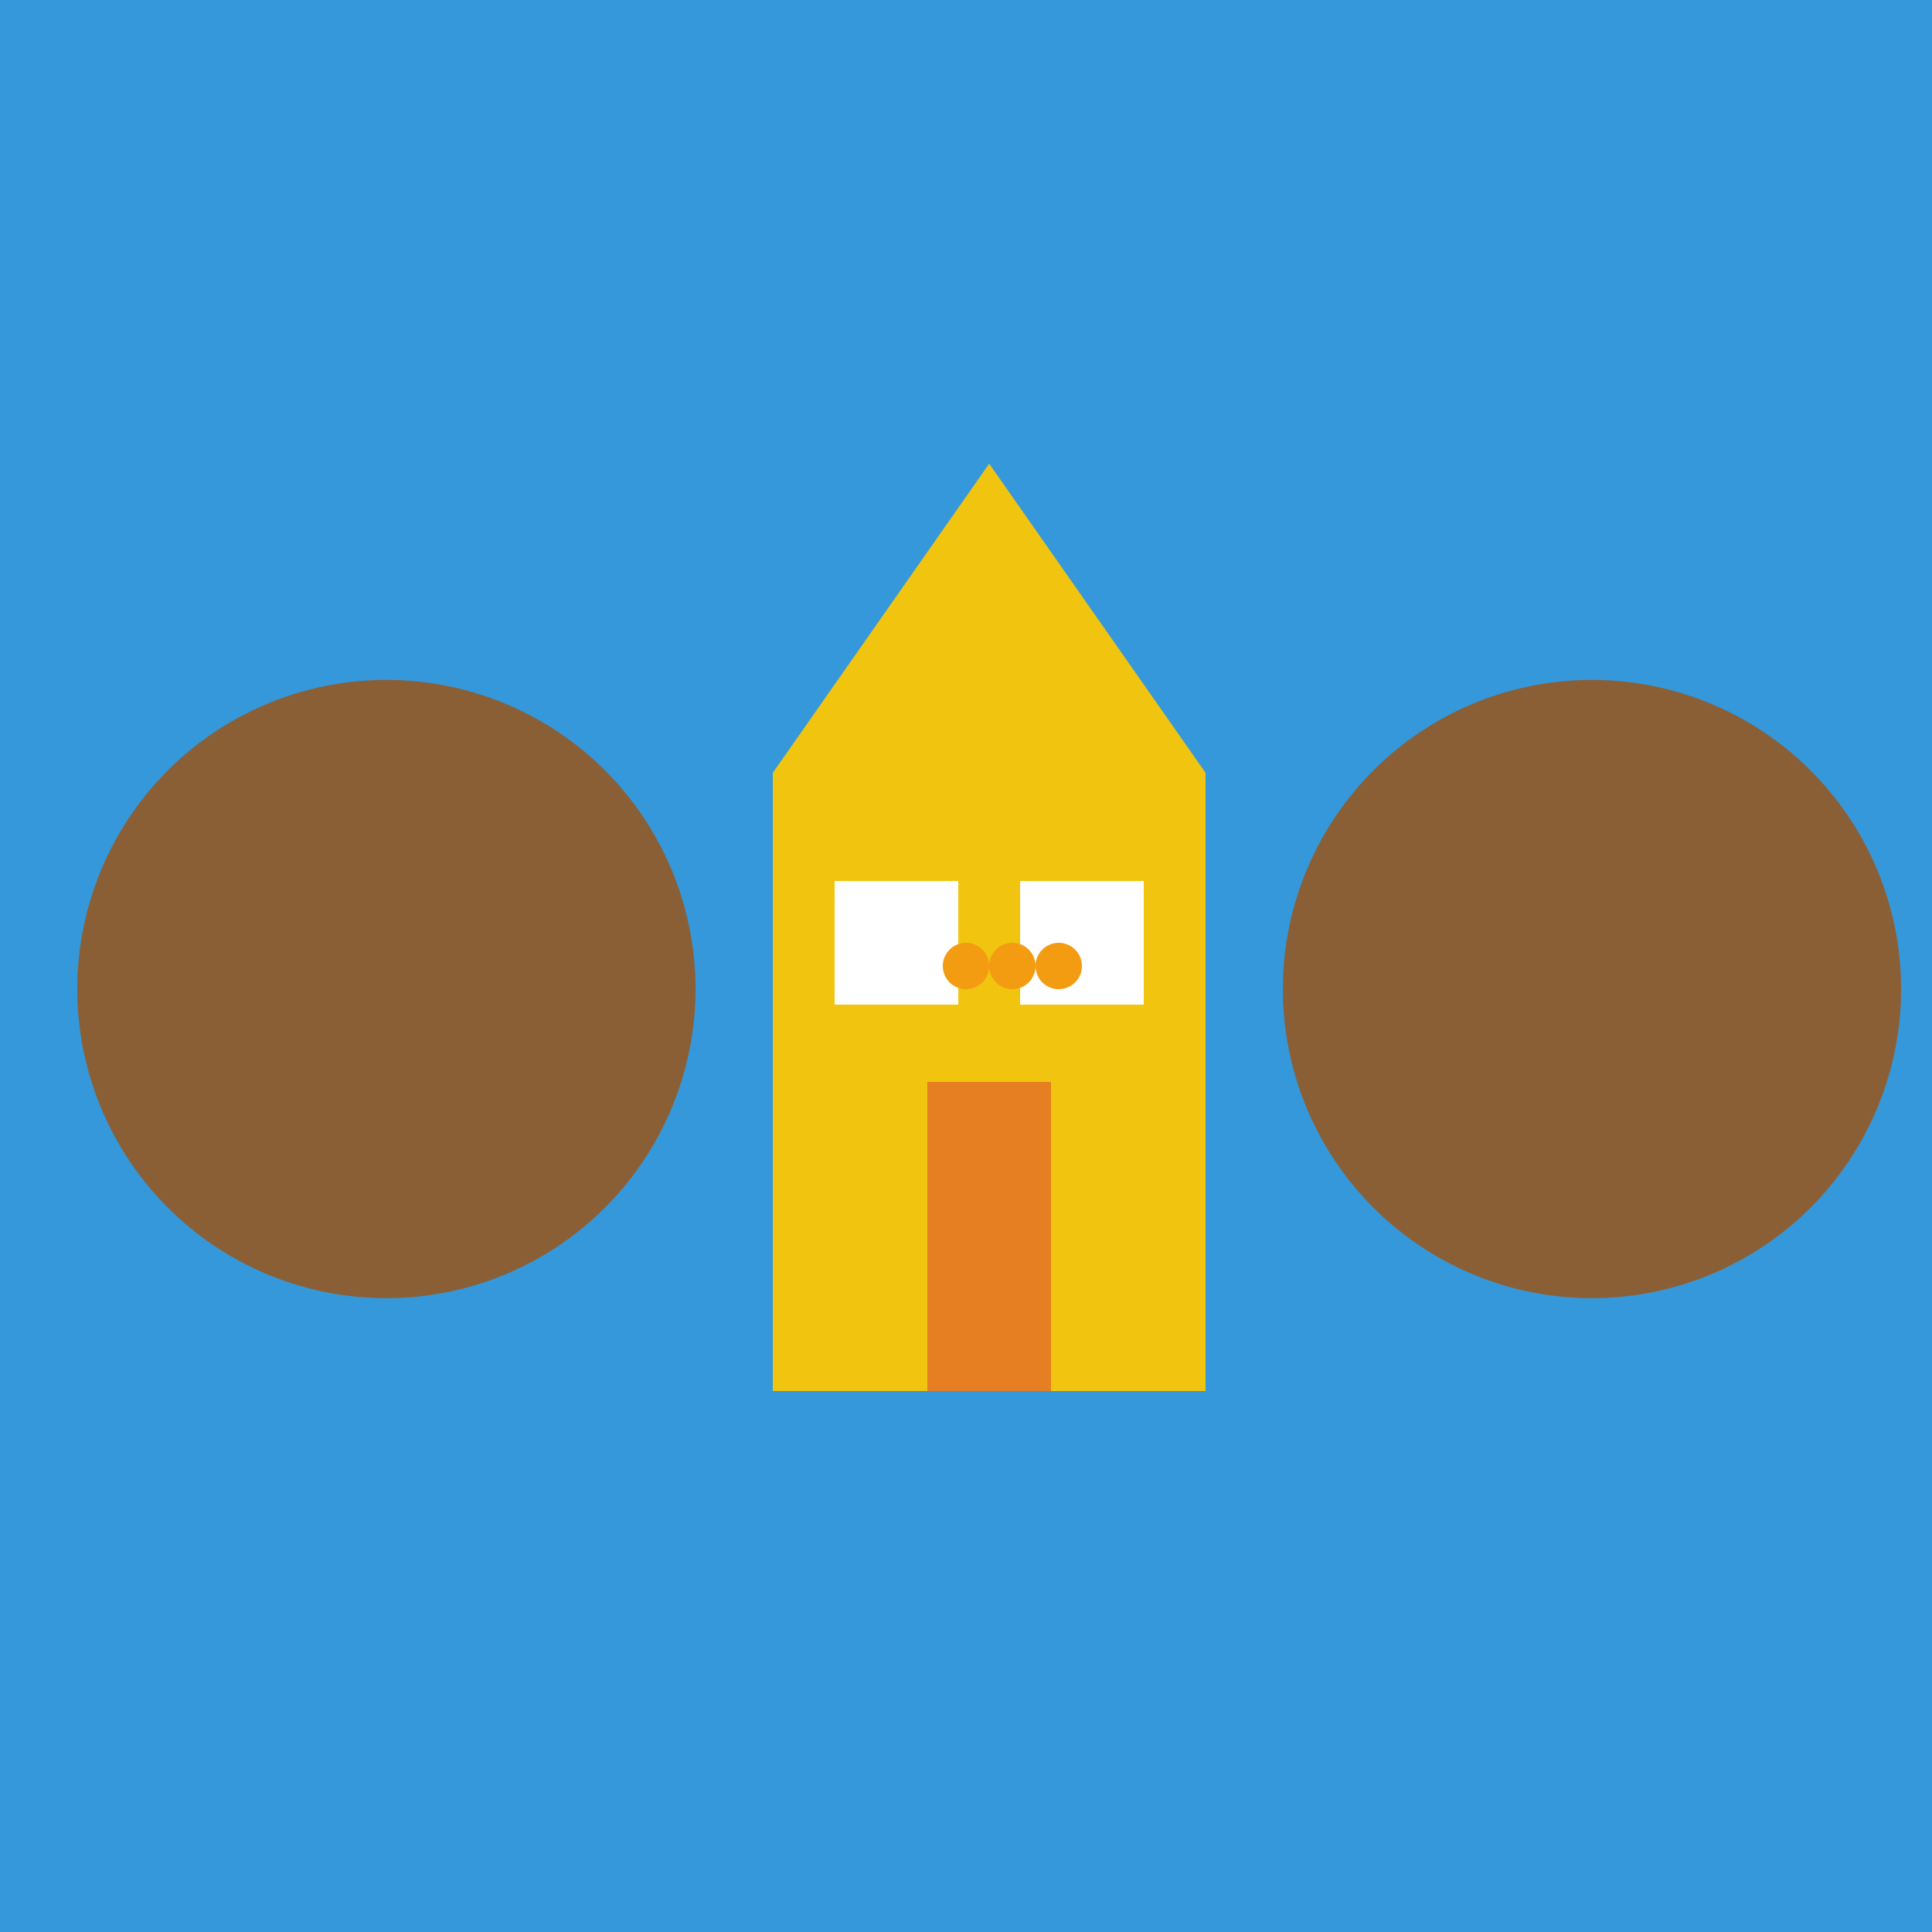 <!--

Generated by DrawGPT.
Free, open source, AI generated images in SVG, PNG, and HTML Canvas format.
https://drawgpt.ai

Created: 2023-12-01T11:58:21.521Z
Link: https://drawgpt.ai/prompt/128627/

-->
<svg xmlns="http://www.w3.org/2000/svg" xmlns:xlink="http://www.w3.org/1999/xlink" width="500" height="500"><defs/><g><rect fill="#3498db" stroke="none" x="0" y="0" width="512" height="512"/><path fill="#8b5f35" stroke="none" paint-order="stroke fill markers" d=" M 180 256 A 80 80 0 1 1 180 255.92"/><path fill="#8b5f35" stroke="none" paint-order="stroke fill markers" d=" M 492 256 A 80 80 0 1 1 492 255.92"/><rect fill="#f1c40f" stroke="none" x="200" y="200" width="112" height="160"/><path fill="#f1c40f" stroke="none" paint-order="stroke fill markers" d=" M 200 200 L 312 200 L 256 120 Z"/><rect fill="#e67e22" stroke="none" x="240" y="280" width="32" height="80"/><rect fill="#ffffff" stroke="none" x="216" y="228" width="32" height="32"/><rect fill="#ffffff" stroke="none" x="264" y="228" width="32" height="32"/><path fill="#f39c12" stroke="none" paint-order="stroke fill markers" d=" M 256 250 A 6 6 0 1 1 256 249.994"/><path fill="#f39c12" stroke="none" paint-order="stroke fill markers" d=" M 268 250 A 6 6 0 1 1 268 249.994"/><path fill="#f39c12" stroke="none" paint-order="stroke fill markers" d=" M 280 250 A 6 6 0 1 1 280 249.994"/></g></svg>
